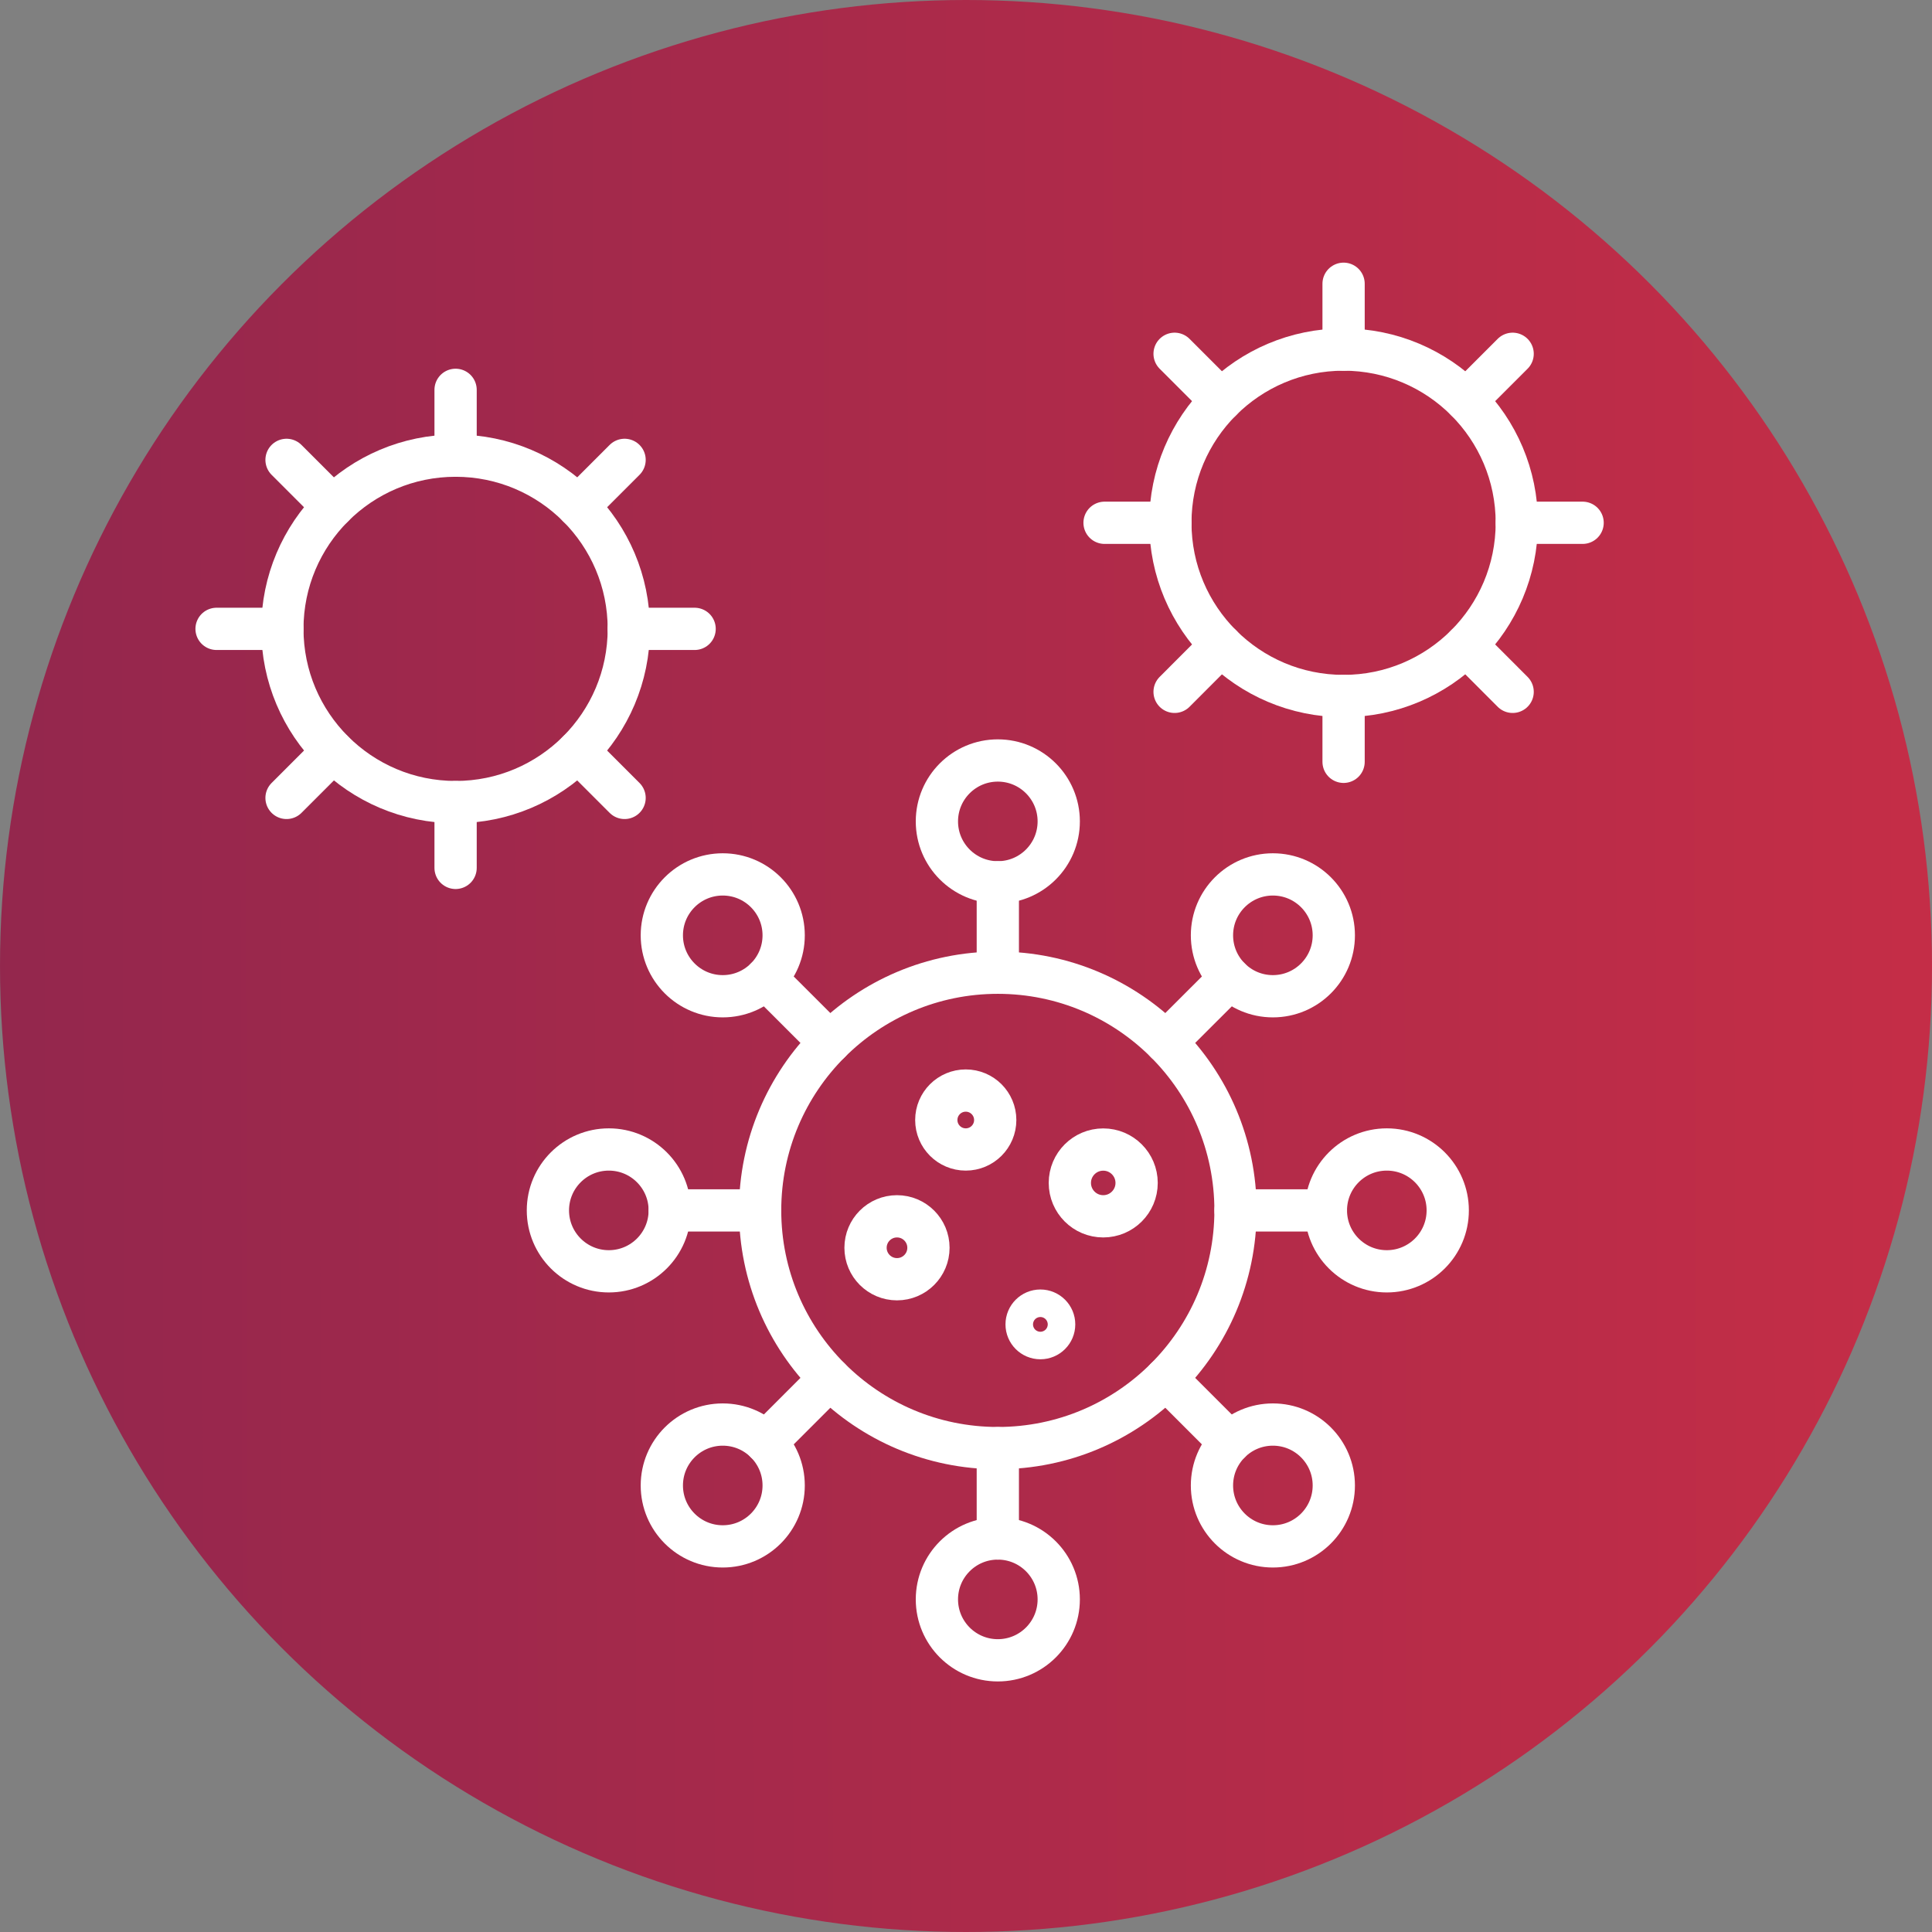 <svg xmlns="http://www.w3.org/2000/svg" xmlns:xlink="http://www.w3.org/1999/xlink" id="Capa_1" data-name="Capa 1" viewBox="0 0 320 320"><rect x="0" y="0" width="320" height="320" fill="#808080" stroke="none"/><defs><style>.cls-1{fill:url(#Degradado_sin_nombre_7);}.cls-2{fill:none;stroke:#fff;stroke-linecap:round;stroke-miterlimit:10;stroke-width:7px;}</style><linearGradient id="Degradado_sin_nombre_7" x1="-367.01" y1="161.34" x2="1420.11" y2="156.79" gradientUnits="userSpaceOnUse"><stop offset="0" stop-color="#5b1f55"></stop><stop offset="0.51" stop-color="#e73242"></stop><stop offset="1" stop-color="#fcd100"></stop></linearGradient></defs><title>inv</title><circle class="cls-1" cx="160" cy="160" r="160"></circle><circle class="cls-2" cx="165.27" cy="200.48" r="39.37"></circle><circle class="cls-2" cx="165.27" cy="136.05" r="10.09"></circle><line class="cls-2" x1="165.27" y1="161.11" x2="165.27" y2="146.14"></line><circle class="cls-2" cx="165.27" cy="264.91" r="10.09"></circle><line class="cls-2" x1="165.27" y1="239.86" x2="165.27" y2="254.82"></line><circle class="cls-2" cx="210.83" cy="154.92" r="10.09"></circle><line class="cls-2" x1="193.11" y1="172.64" x2="203.7" y2="162.06"></line><circle class="cls-2" cx="119.71" cy="246.04" r="10.09"></circle><line class="cls-2" x1="137.43" y1="228.32" x2="126.84" y2="238.91"></line><circle class="cls-2" cx="119.71" cy="154.92" r="10.09"></circle><line class="cls-2" x1="137.43" y1="172.64" x2="126.84" y2="162.06"></line><circle class="cls-2" cx="210.83" cy="246.04" r="10.09"></circle><line class="cls-2" x1="193.11" y1="228.32" x2="203.7" y2="238.91"></line><circle class="cls-2" cx="100.84" cy="200.48" r="10.09"></circle><line class="cls-2" x1="125.9" y1="200.48" x2="110.93" y2="200.48"></line><circle class="cls-2" cx="229.7" cy="200.48" r="10.09"></circle><line class="cls-2" x1="204.64" y1="200.48" x2="219.61" y2="200.48"></line><circle class="cls-2" cx="75.46" cy="104.16" r="28.69"></circle><line class="cls-2" x1="75.46" y1="75.48" x2="75.46" y2="64.57"></line><line class="cls-2" x1="75.46" y1="132.85" x2="75.46" y2="143.75"></line><line class="cls-2" x1="95.74" y1="83.88" x2="103.45" y2="76.17"></line><line class="cls-2" x1="55.17" y1="124.45" x2="47.46" y2="132.16"></line><line class="cls-2" x1="55.17" y1="83.88" x2="47.46" y2="76.17"></line><line class="cls-2" x1="95.74" y1="124.45" x2="103.45" y2="132.16"></line><line class="cls-2" x1="46.77" y1="104.16" x2="35.87" y2="104.16"></line><line class="cls-2" x1="104.14" y1="104.16" x2="115.05" y2="104.16"></line><circle class="cls-2" cx="222.54" cy="86.59" r="28.69"></circle><line class="cls-2" x1="222.54" y1="57.91" x2="222.54" y2="47"></line><line class="cls-2" x1="222.54" y1="115.28" x2="222.54" y2="126.18"></line><line class="cls-2" x1="242.83" y1="66.31" x2="250.54" y2="58.6"></line><line class="cls-2" x1="202.26" y1="106.87" x2="194.55" y2="114.59"></line><line class="cls-2" x1="202.26" y1="66.31" x2="194.55" y2="58.6"></line><line class="cls-2" x1="242.83" y1="106.87" x2="250.54" y2="114.59"></line><line class="cls-2" x1="193.86" y1="86.59" x2="182.95" y2="86.59"></line><line class="cls-2" x1="251.23" y1="86.59" x2="262.13" y2="86.59"></line><circle class="cls-2" cx="159.96" cy="185.51" r="4.88"></circle><circle class="cls-2" cx="148.57" cy="206.67" r="5.21"></circle><circle class="cls-2" cx="172.32" cy="219.36" r="2.28"></circle><circle class="cls-2" cx="182.73" cy="195.93" r="5.53"></circle></svg>